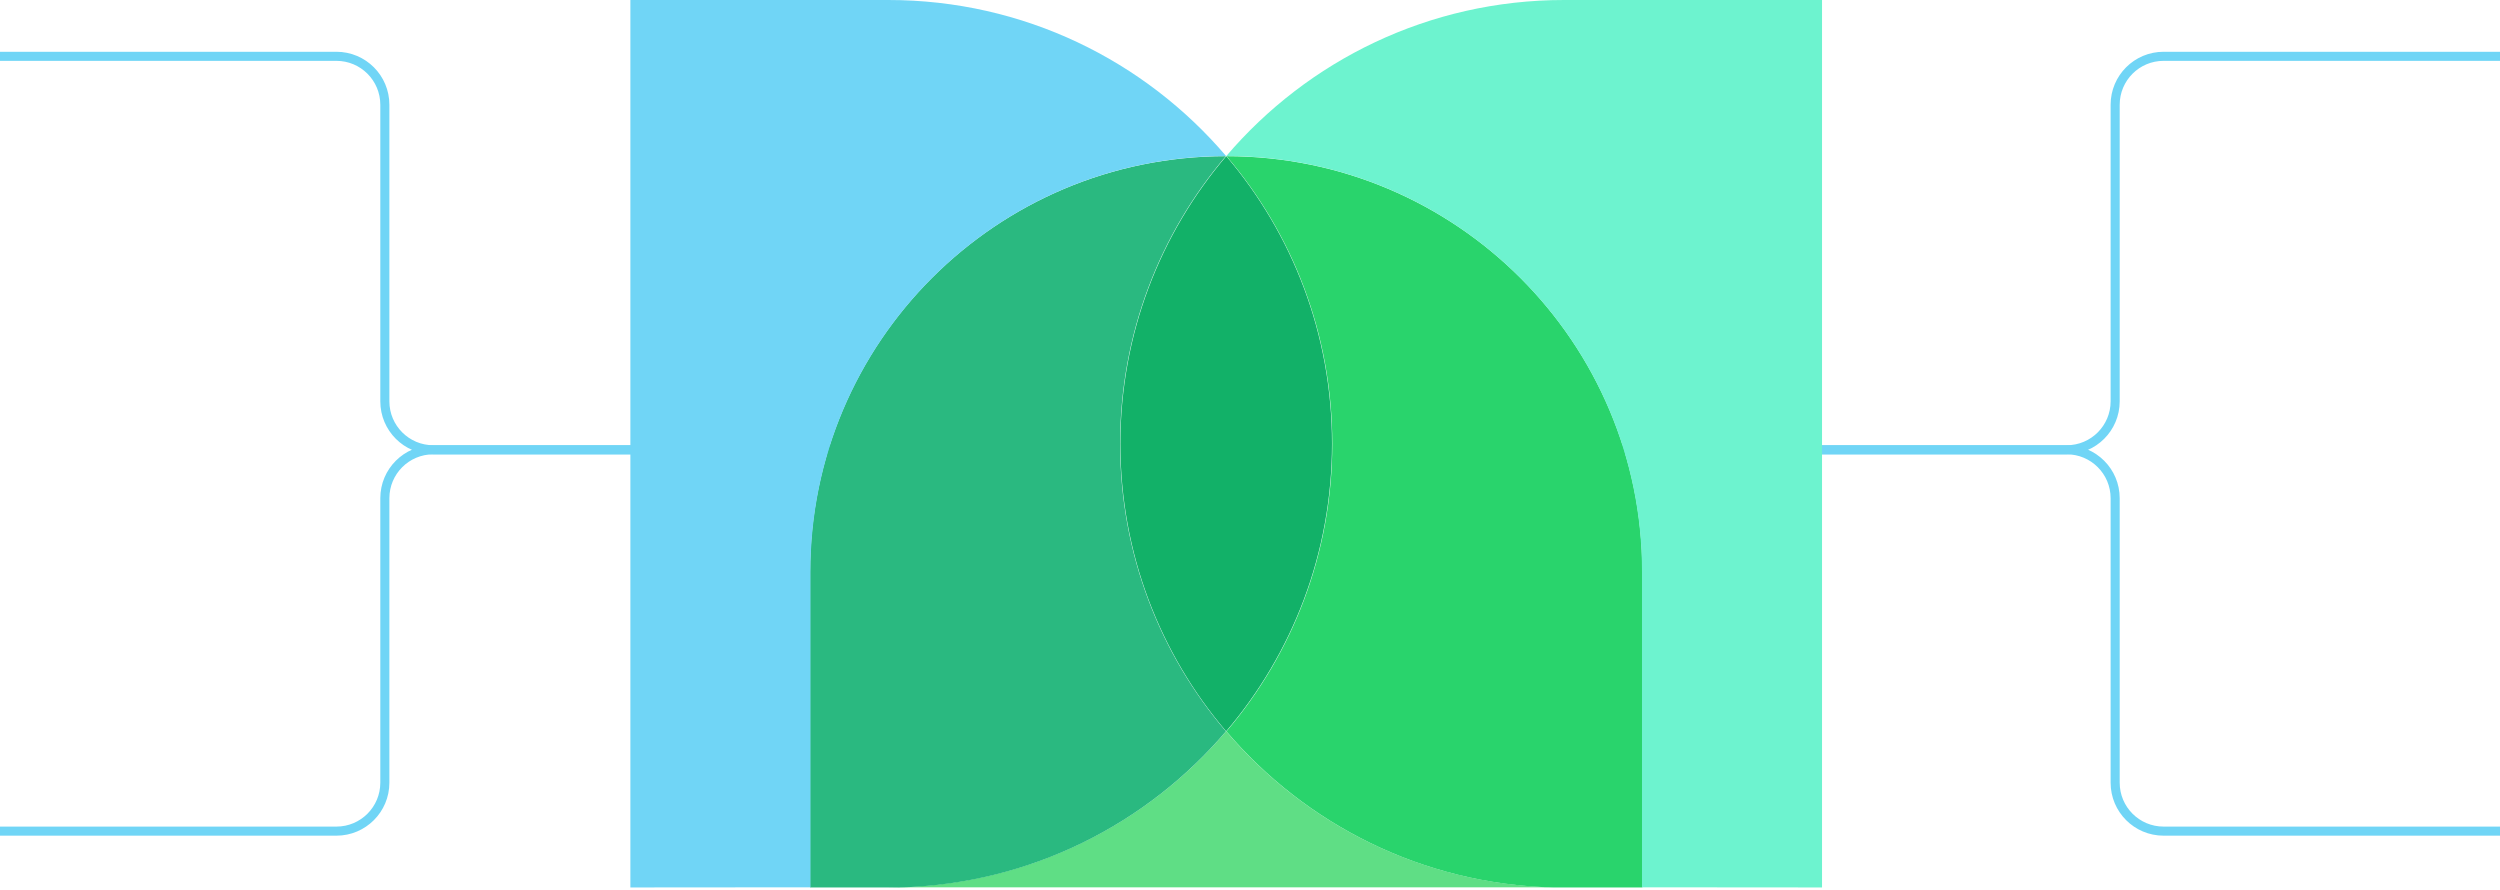 <?xml version="1.0" encoding="utf-8"?>
<svg xmlns="http://www.w3.org/2000/svg" fill="none" height="147" viewBox="0 0 413 147" width="413">
<path d="M258 74.303H341.424C345.842 74.303 349.424 70.722 349.424 66.303V17.303C349.424 12.885 353.005 9.303 357.424 9.303H413" stroke="#70D5F6" stroke-width="1.5"/>
<path d="M258 74.303H341.424C345.842 74.303 349.424 77.885 349.424 82.303V129.303C349.424 133.722 353.005 137.303 357.424 137.303H413" stroke="#70D5F6" stroke-width="1.5"/>
<path d="M155 74.303H71.576C67.158 74.303 63.576 70.722 63.576 66.303V17.303C63.576 12.885 59.995 9.303 55.576 9.303H0" stroke="#70D5F6" stroke-width="1.5"/>
<path d="M155 74.303H71.576C67.158 74.303 63.576 77.885 63.576 82.303V129.303C63.576 133.722 59.995 137.303 55.576 137.303H0" stroke="#70D5F6" stroke-width="1.5"/>
<path d="M202.561 120.799C189.127 136.564 169.131 146.566 146.8 146.583H256.526C234.917 146.041 215.63 136.148 202.561 120.799Z" fill="#5FDE85"/>
<path d="M202.577 25.797L202.575 25.794H202.579L202.577 25.797C213.47 38.59 220.044 55.173 220.044 73.293C220.044 91.423 213.462 108.016 202.557 120.812C191.664 108.019 185.09 91.435 185.09 73.316C185.09 55.186 191.672 38.593 202.577 25.797Z" fill="#12B168"/>
<path d="M271.306 94.492C271.306 56.561 240.56 25.812 202.631 25.805L202.629 25.807C213.522 38.601 220.096 55.184 220.096 73.303C220.096 91.433 213.514 108.026 202.609 120.823C202.595 120.806 202.581 120.79 202.567 120.773C215.637 136.151 234.942 146.065 256.574 146.607H271.306V94.492Z" fill="#29D46C"/>
<path d="M133.829 94.492C133.829 56.561 164.574 25.812 202.503 25.805L202.505 25.807C191.613 38.601 185.039 55.184 185.039 73.303C185.039 91.433 191.621 108.026 202.525 120.823C202.539 120.806 202.553 120.79 202.567 120.773C189.497 136.151 170.193 146.065 148.561 146.607H133.829V94.492Z" fill="#2AB980"/>
<path d="M202.582 25.784L202.58 25.782H202.584C216.029 10.005 236.045 -2.93034e-06 258.398 0L301 5.58588e-06L301 146.607L271.258 146.583V94.468C271.258 56.538 240.513 25.788 202.584 25.782L202.582 25.784Z" fill="#6DF3CF"/>
<path d="M202.557 25.784L202.559 25.782H202.555C189.11 10.005 169.094 -2.93034e-06 146.74 0L104.139 5.58588e-06L104.139 146.607L133.881 146.583V94.468C133.881 56.538 164.626 25.788 202.555 25.782L202.557 25.784Z" fill="#70D5F6"/>
</svg>